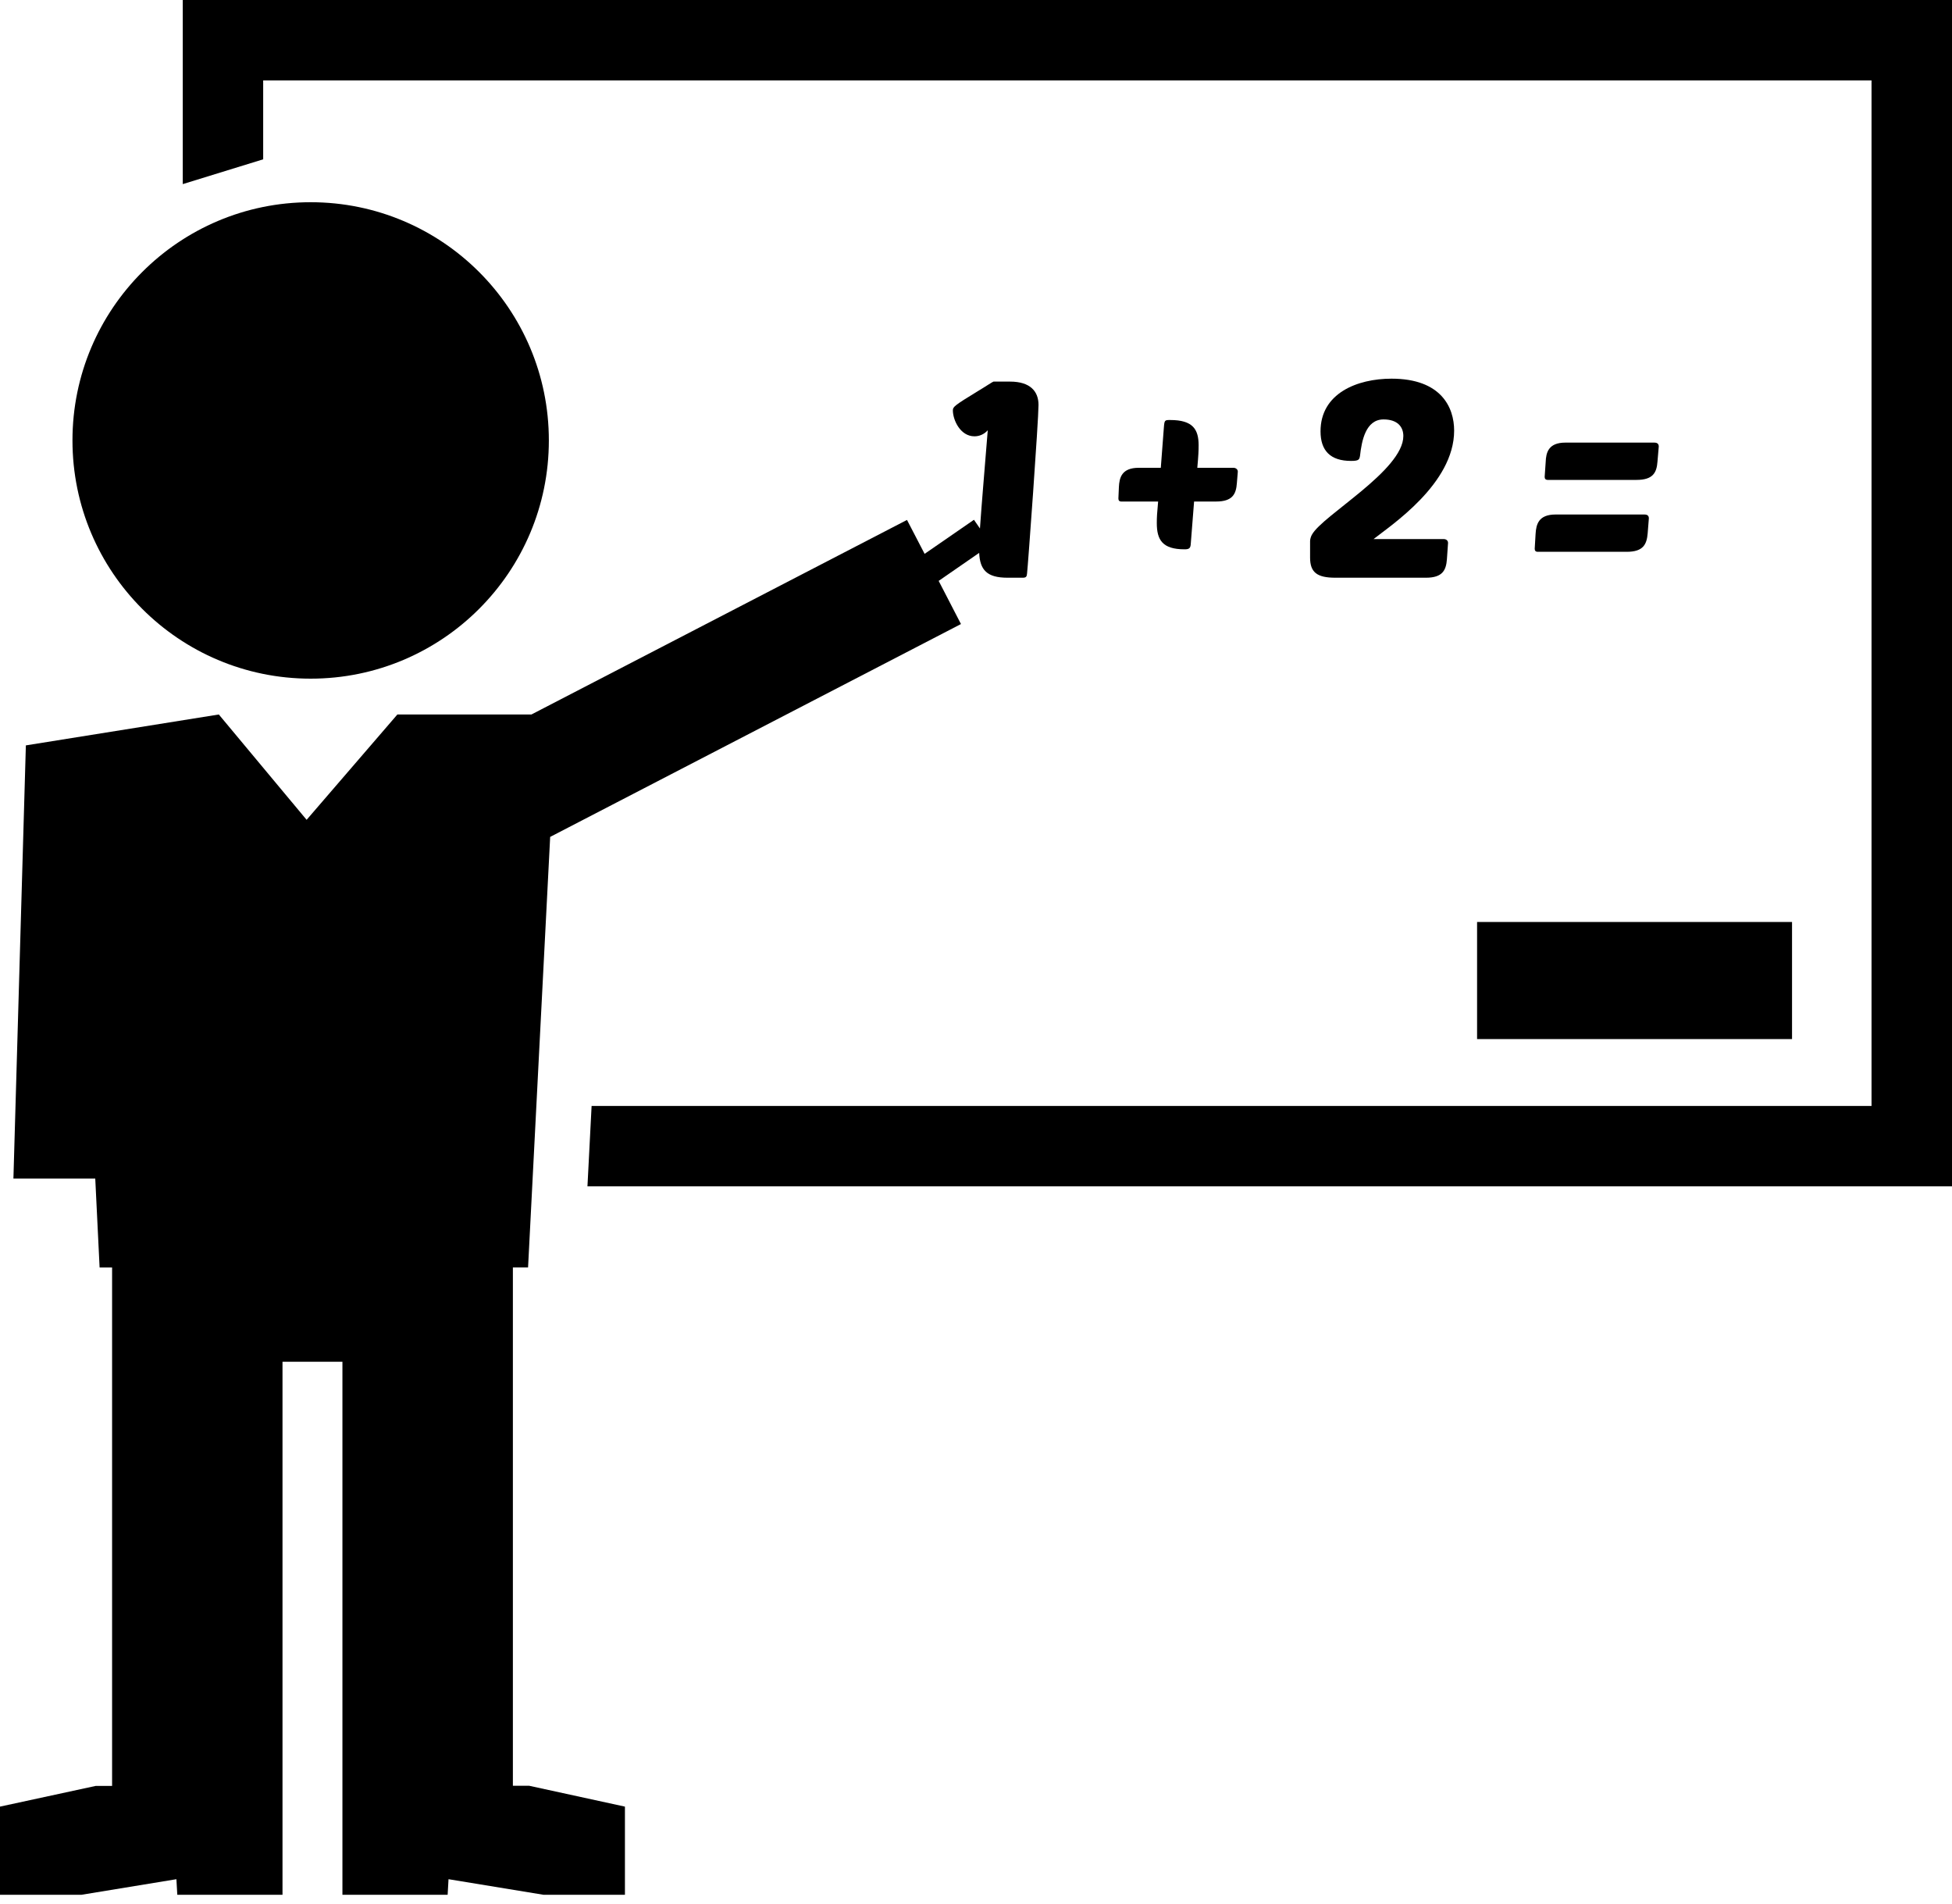 <svg width="40" height="39" viewBox="0 0 40 39" fill="none" xmlns="http://www.w3.org/2000/svg">
<path d="M23.981 8.605C23.866 8.605 23.861 8.605 23.849 8.769C23.825 9.104 23.803 9.369 23.787 9.584H23.334C22.984 9.584 22.937 9.788 22.928 9.98C22.919 10.171 22.918 10.178 22.918 10.212C22.918 10.251 22.935 10.275 22.978 10.275H23.732C23.709 10.524 23.705 10.602 23.705 10.716C23.705 11.062 23.82 11.254 24.275 11.254C24.37 11.254 24.396 11.23 24.401 11.14L24.469 10.275H24.918C25.258 10.275 25.33 10.122 25.346 9.896L25.365 9.663C25.365 9.613 25.321 9.584 25.276 9.584H24.535C24.558 9.33 24.562 9.228 24.562 9.12C24.561 8.798 24.446 8.605 23.981 8.605Z" fill="black"/>
<path d="M26.884 10.954C26.866 10.982 26.846 11.044 26.846 11.085V11.424C26.846 11.724 26.986 11.836 27.364 11.836H29.219C29.56 11.836 29.633 11.683 29.65 11.457L29.673 11.124C29.673 11.068 29.628 11.044 29.583 11.044H28.147C28.497 10.766 29.798 9.913 29.798 8.822C29.798 8.347 29.533 7.758 28.515 7.758C27.811 7.758 27.06 8.057 27.06 8.837C27.06 9.233 27.262 9.443 27.686 9.443C27.846 9.443 27.856 9.415 27.869 9.339C27.903 9.035 27.984 8.593 28.351 8.593C28.64 8.593 28.757 8.747 28.757 8.933C28.757 9.636 27.1 10.558 26.884 10.954Z" fill="black"/>
<path d="M31.467 10.937L31.449 11.242C31.449 11.282 31.467 11.305 31.512 11.305H33.335C33.674 11.305 33.745 11.152 33.764 10.925L33.788 10.62C33.788 10.564 33.755 10.541 33.697 10.541H31.876C31.526 10.541 31.479 10.744 31.467 10.937Z" fill="black"/>
<path d="M33.965 9.454L33.991 9.148C33.991 9.091 33.956 9.068 33.901 9.068H32.077C31.729 9.068 31.681 9.273 31.674 9.464L31.653 9.77C31.653 9.809 31.672 9.832 31.717 9.832H33.536C33.876 9.832 33.949 9.68 33.965 9.454Z" fill="black"/>
<path d="M36.722 18.889H30.268V21.288H36.722V18.889Z" fill="black"/>
<path d="M3.745 0V3.772L5.393 3.264V1.648H38.351V22.658H12.123L12.038 24.305H40V0H3.745Z" fill="black"/>
<path d="M6.366 13.904C9.062 13.904 11.247 11.719 11.247 9.023C11.247 6.328 9.062 4.143 6.366 4.143C3.671 4.143 1.485 6.328 1.485 9.023C1.485 11.719 3.671 13.904 6.366 13.904Z" fill="black"/>
<path d="M10.51 36.586V27.898V27.078V25.966H10.821L11.274 17.146L19.692 12.785L19.235 11.901L20.065 11.327C20.081 11.674 20.22 11.836 20.646 11.836H20.958C21.026 11.836 21.041 11.813 21.046 11.751C21.065 11.593 21.281 8.612 21.281 8.295C21.281 8.018 21.111 7.818 20.698 7.818H20.358C20.345 7.818 20.166 7.938 20.042 8.011C19.561 8.305 19.526 8.334 19.526 8.407C19.526 8.605 19.679 8.939 19.968 8.939C20.059 8.939 20.16 8.905 20.241 8.815C20.179 9.589 20.114 10.341 20.081 10.827L19.958 10.649L18.947 11.347L18.586 10.652L10.89 14.638H8.143L6.283 16.796L4.484 14.638L0.53 15.271L0.275 24.146H1.952L2.041 25.967H2.297V27.079V27.899V36.589H1.96L0 37.013V38.819H1.67L3.615 38.5L3.633 38.819H5.789V36.806V36.589V27.899H7.017V36.589V36.806V38.819H9.173L9.191 38.5L11.137 38.819H12.806V37.013L10.845 36.586H10.51Z" fill="black"/>
</svg>
